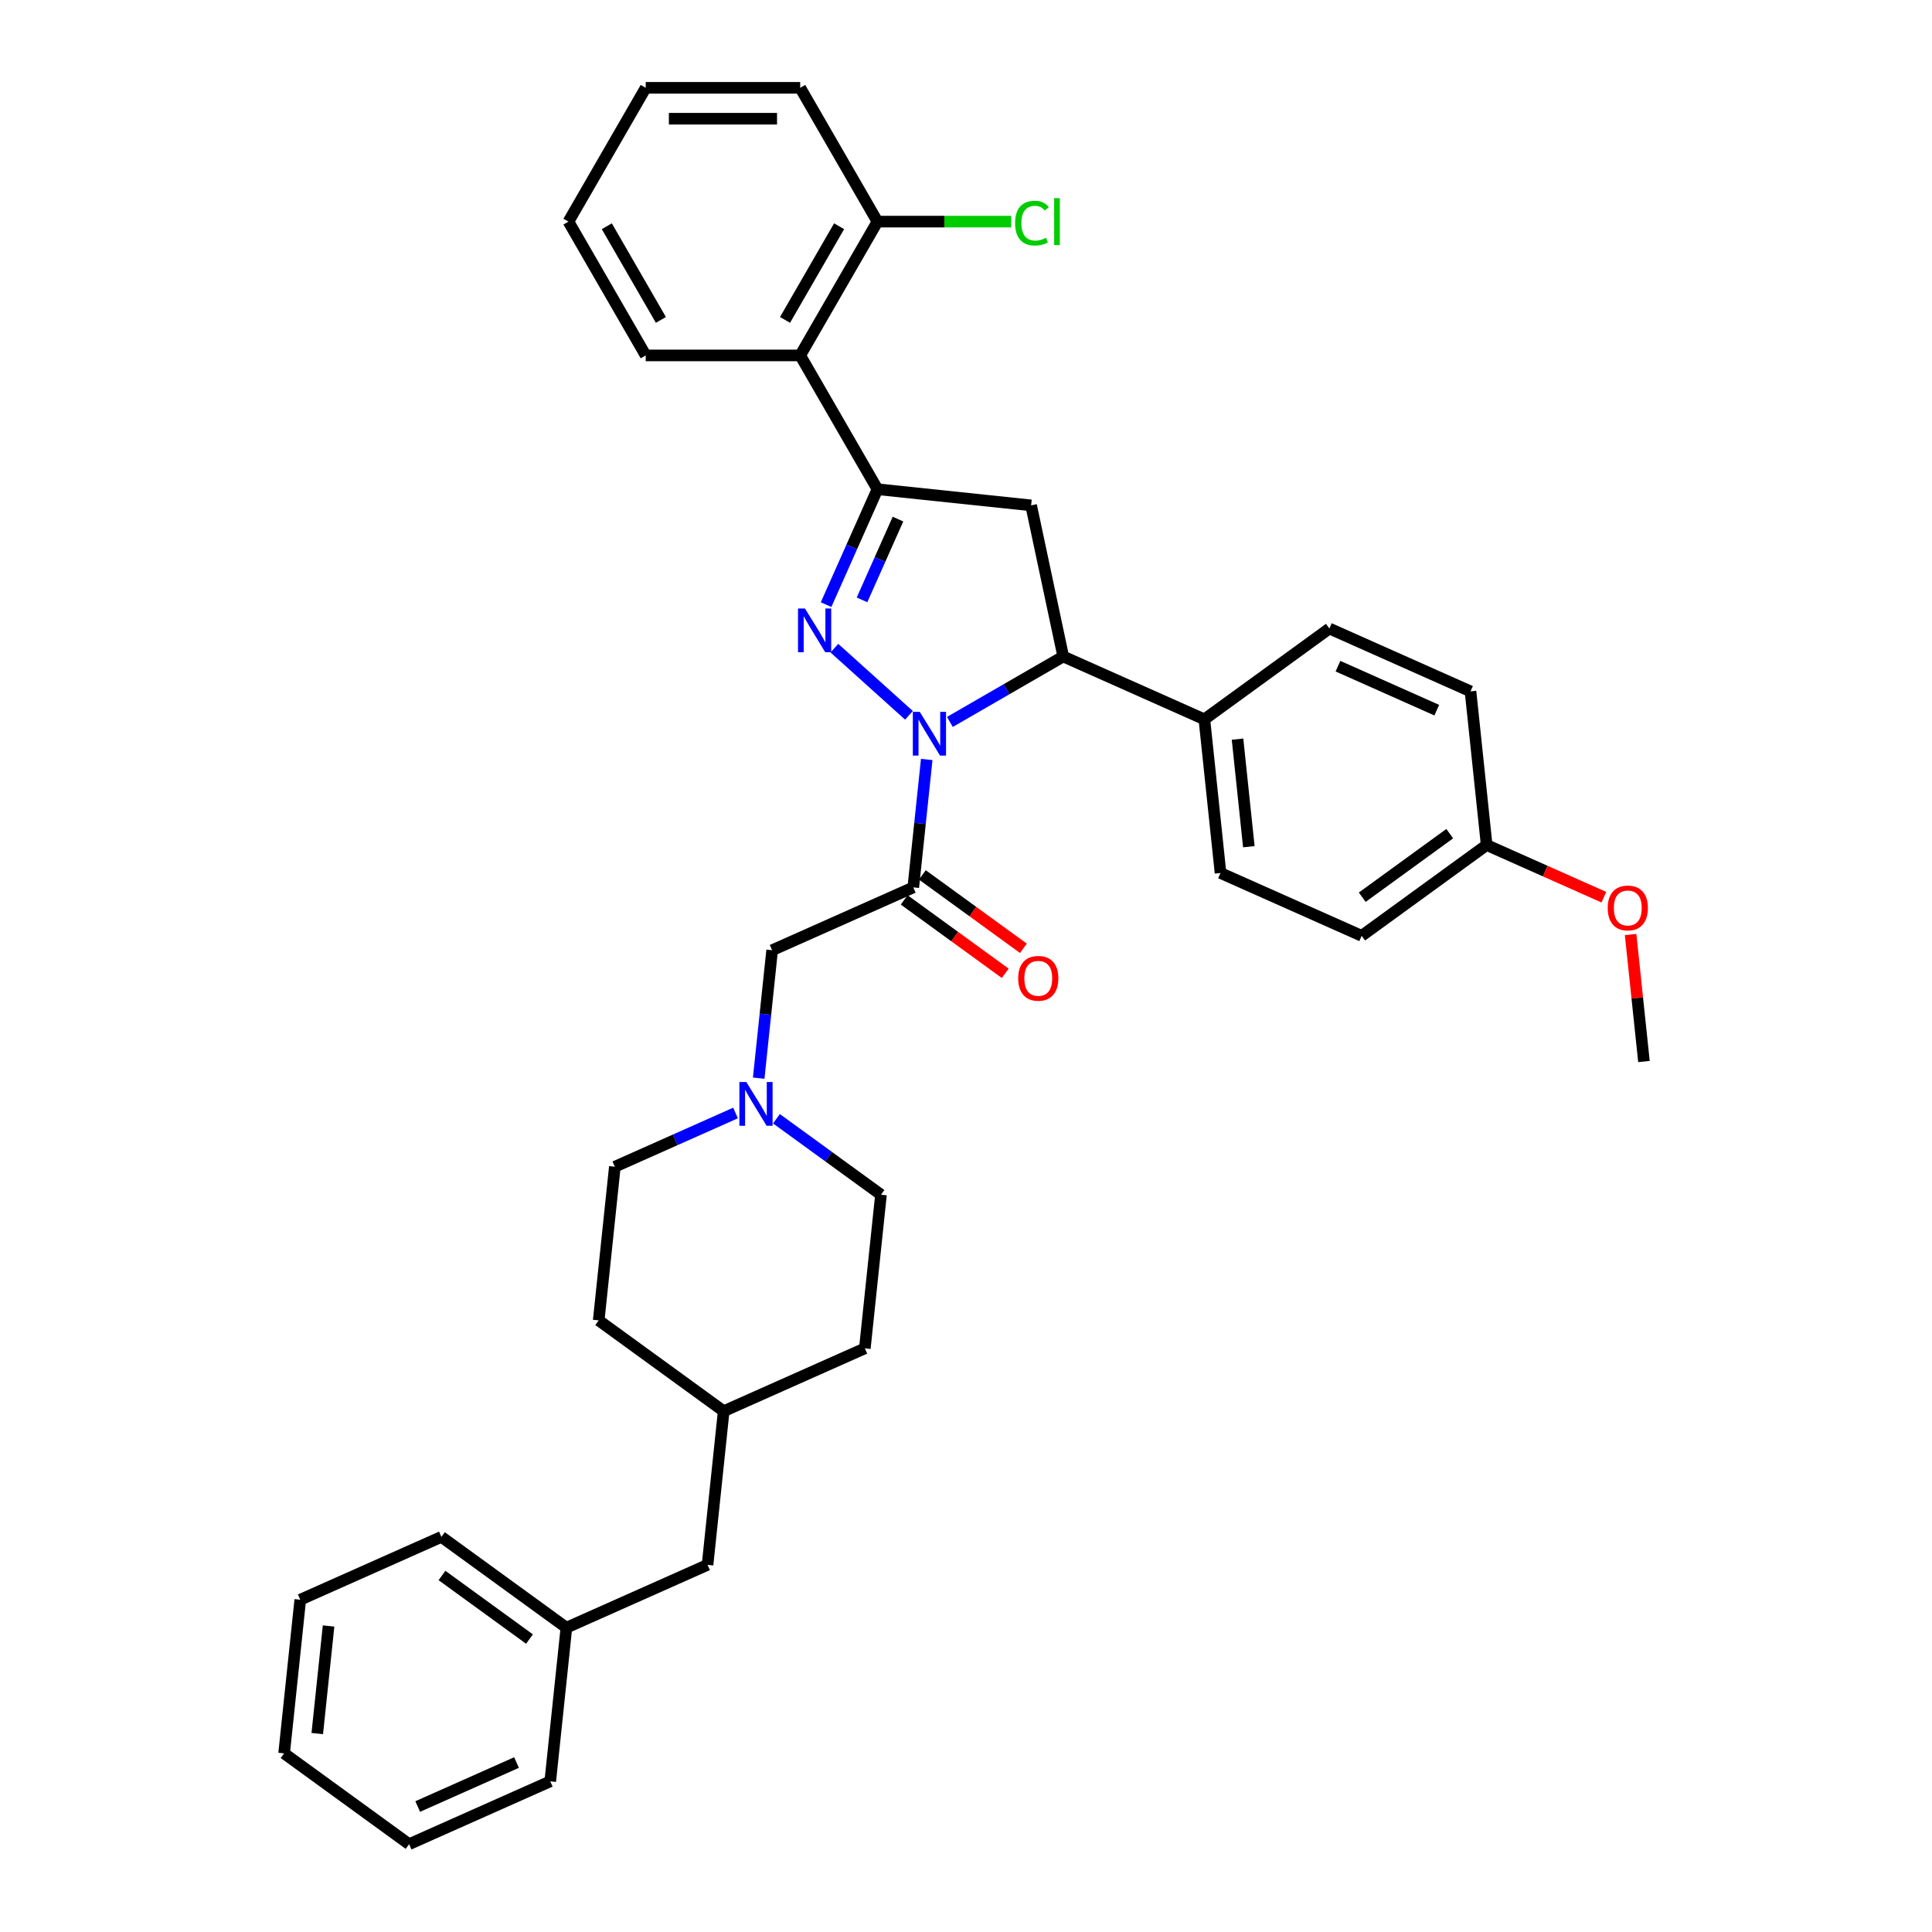 <?xml version='1.0' encoding='iso-8859-1'?>
<svg version='1.1' baseProfile='full'
              xmlns='http://www.w3.org/2000/svg'
                      xmlns:rdkit='http://www.rdkit.org/xml'
                      xmlns:xlink='http://www.w3.org/1999/xlink'
                  xml:space='preserve'
width='1000px' height='1000px' viewBox='0 0 1000 1000'>
<!-- END OF HEADER -->
<rect style='opacity:1.0;fill:#FFFFFF;stroke:none' width='1000' height='1000' x='0' y='0'> </rect>
<path class='bond-0' d='M 380.711,576.085 L 349.478,589.991' style='fill:none;fill-rule:evenodd;stroke:#0000FF;stroke-width:6px;stroke-linecap:butt;stroke-linejoin:miter;stroke-opacity:1' />
<path class='bond-0' d='M 349.478,589.991 L 318.244,603.897' style='fill:none;fill-rule:evenodd;stroke:#000000;stroke-width:6px;stroke-linecap:butt;stroke-linejoin:miter;stroke-opacity:1' />
<path class='bond-1' d='M 392.699,558.048 L 396.179,524.944' style='fill:none;fill-rule:evenodd;stroke:#0000FF;stroke-width:6px;stroke-linecap:butt;stroke-linejoin:miter;stroke-opacity:1' />
<path class='bond-1' d='M 396.179,524.944 L 399.658,491.84' style='fill:none;fill-rule:evenodd;stroke:#000000;stroke-width:6px;stroke-linecap:butt;stroke-linejoin:miter;stroke-opacity:1' />
<path class='bond-2' d='M 401.887,579.063 L 428.941,598.719' style='fill:none;fill-rule:evenodd;stroke:#0000FF;stroke-width:6px;stroke-linecap:butt;stroke-linejoin:miter;stroke-opacity:1' />
<path class='bond-2' d='M 428.941,598.719 L 455.995,618.375' style='fill:none;fill-rule:evenodd;stroke:#000000;stroke-width:6px;stroke-linecap:butt;stroke-linejoin:miter;stroke-opacity:1' />
<path class='bond-3' d='M 366.222,809.963 L 374.581,730.432' style='fill:none;fill-rule:evenodd;stroke:#000000;stroke-width:6px;stroke-linecap:butt;stroke-linejoin:miter;stroke-opacity:1' />
<path class='bond-4' d='M 366.222,809.963 L 293.167,842.489' style='fill:none;fill-rule:evenodd;stroke:#000000;stroke-width:6px;stroke-linecap:butt;stroke-linejoin:miter;stroke-opacity:1' />
<path class='bond-5' d='M 293.167,842.489 L 228.471,795.484' style='fill:none;fill-rule:evenodd;stroke:#000000;stroke-width:6px;stroke-linecap:butt;stroke-linejoin:miter;stroke-opacity:1' />
<path class='bond-5' d='M 274.062,848.377 L 228.775,815.474' style='fill:none;fill-rule:evenodd;stroke:#000000;stroke-width:6px;stroke-linecap:butt;stroke-linejoin:miter;stroke-opacity:1' />
<path class='bond-6' d='M 293.167,842.489 L 284.808,922.019' style='fill:none;fill-rule:evenodd;stroke:#000000;stroke-width:6px;stroke-linecap:butt;stroke-linejoin:miter;stroke-opacity:1' />
<path class='bond-7' d='M 491.66,373.671 L 520.993,356.735' style='fill:none;fill-rule:evenodd;stroke:#0000FF;stroke-width:6px;stroke-linecap:butt;stroke-linejoin:miter;stroke-opacity:1' />
<path class='bond-7' d='M 520.993,356.735 L 550.327,339.799' style='fill:none;fill-rule:evenodd;stroke:#000000;stroke-width:6px;stroke-linecap:butt;stroke-linejoin:miter;stroke-opacity:1' />
<path class='bond-8' d='M 479.672,393.106 L 476.192,426.21' style='fill:none;fill-rule:evenodd;stroke:#0000FF;stroke-width:6px;stroke-linecap:butt;stroke-linejoin:miter;stroke-opacity:1' />
<path class='bond-8' d='M 476.192,426.21 L 472.713,459.314' style='fill:none;fill-rule:evenodd;stroke:#000000;stroke-width:6px;stroke-linecap:butt;stroke-linejoin:miter;stroke-opacity:1' />
<path class='bond-9' d='M 470.484,370.25 L 431.875,335.487' style='fill:none;fill-rule:evenodd;stroke:#0000FF;stroke-width:6px;stroke-linecap:butt;stroke-linejoin:miter;stroke-opacity:1' />
<path class='bond-10' d='M 468.013,465.784 L 494.163,484.783' style='fill:none;fill-rule:evenodd;stroke:#000000;stroke-width:6px;stroke-linecap:butt;stroke-linejoin:miter;stroke-opacity:1' />
<path class='bond-10' d='M 494.163,484.783 L 520.314,503.783' style='fill:none;fill-rule:evenodd;stroke:#FF0000;stroke-width:6px;stroke-linecap:butt;stroke-linejoin:miter;stroke-opacity:1' />
<path class='bond-10' d='M 477.414,452.845 L 503.564,471.844' style='fill:none;fill-rule:evenodd;stroke:#000000;stroke-width:6px;stroke-linecap:butt;stroke-linejoin:miter;stroke-opacity:1' />
<path class='bond-10' d='M 503.564,471.844 L 529.714,490.843' style='fill:none;fill-rule:evenodd;stroke:#FF0000;stroke-width:6px;stroke-linecap:butt;stroke-linejoin:miter;stroke-opacity:1' />
<path class='bond-11' d='M 472.713,459.314 L 399.658,491.84' style='fill:none;fill-rule:evenodd;stroke:#000000;stroke-width:6px;stroke-linecap:butt;stroke-linejoin:miter;stroke-opacity:1' />
<path class='bond-12' d='M 454.17,253.219 L 414.186,183.964' style='fill:none;fill-rule:evenodd;stroke:#000000;stroke-width:6px;stroke-linecap:butt;stroke-linejoin:miter;stroke-opacity:1' />
<path class='bond-13' d='M 454.17,253.219 L 533.701,261.578' style='fill:none;fill-rule:evenodd;stroke:#000000;stroke-width:6px;stroke-linecap:butt;stroke-linejoin:miter;stroke-opacity:1' />
<path class='bond-14' d='M 454.17,253.219 L 440.873,283.085' style='fill:none;fill-rule:evenodd;stroke:#000000;stroke-width:6px;stroke-linecap:butt;stroke-linejoin:miter;stroke-opacity:1' />
<path class='bond-14' d='M 440.873,283.085 L 427.576,312.951' style='fill:none;fill-rule:evenodd;stroke:#0000FF;stroke-width:6px;stroke-linecap:butt;stroke-linejoin:miter;stroke-opacity:1' />
<path class='bond-14' d='M 464.792,268.684 L 455.484,289.59' style='fill:none;fill-rule:evenodd;stroke:#000000;stroke-width:6px;stroke-linecap:butt;stroke-linejoin:miter;stroke-opacity:1' />
<path class='bond-14' d='M 455.484,289.59 L 446.176,310.497' style='fill:none;fill-rule:evenodd;stroke:#0000FF;stroke-width:6px;stroke-linecap:butt;stroke-linejoin:miter;stroke-opacity:1' />
<path class='bond-15' d='M 533.701,261.578 L 550.327,339.799' style='fill:none;fill-rule:evenodd;stroke:#000000;stroke-width:6px;stroke-linecap:butt;stroke-linejoin:miter;stroke-opacity:1' />
<path class='bond-16' d='M 550.327,339.799 L 623.382,372.325' style='fill:none;fill-rule:evenodd;stroke:#000000;stroke-width:6px;stroke-linecap:butt;stroke-linejoin:miter;stroke-opacity:1' />
<path class='bond-17' d='M 414.186,183.964 L 454.17,114.709' style='fill:none;fill-rule:evenodd;stroke:#000000;stroke-width:6px;stroke-linecap:butt;stroke-linejoin:miter;stroke-opacity:1' />
<path class='bond-17' d='M 406.332,165.579 L 434.321,117.101' style='fill:none;fill-rule:evenodd;stroke:#000000;stroke-width:6px;stroke-linecap:butt;stroke-linejoin:miter;stroke-opacity:1' />
<path class='bond-18' d='M 414.186,183.964 L 334.217,183.964' style='fill:none;fill-rule:evenodd;stroke:#000000;stroke-width:6px;stroke-linecap:butt;stroke-linejoin:miter;stroke-opacity:1' />
<path class='bond-19' d='M 454.17,114.709 L 488.788,114.709' style='fill:none;fill-rule:evenodd;stroke:#000000;stroke-width:6px;stroke-linecap:butt;stroke-linejoin:miter;stroke-opacity:1' />
<path class='bond-19' d='M 488.788,114.709 L 523.407,114.709' style='fill:none;fill-rule:evenodd;stroke:#00CC00;stroke-width:6px;stroke-linecap:butt;stroke-linejoin:miter;stroke-opacity:1' />
<path class='bond-20' d='M 454.17,114.709 L 414.186,45.455' style='fill:none;fill-rule:evenodd;stroke:#000000;stroke-width:6px;stroke-linecap:butt;stroke-linejoin:miter;stroke-opacity:1' />
<path class='bond-21' d='M 623.382,372.325 L 631.741,451.856' style='fill:none;fill-rule:evenodd;stroke:#000000;stroke-width:6px;stroke-linecap:butt;stroke-linejoin:miter;stroke-opacity:1' />
<path class='bond-21' d='M 640.542,382.583 L 646.393,438.255' style='fill:none;fill-rule:evenodd;stroke:#000000;stroke-width:6px;stroke-linecap:butt;stroke-linejoin:miter;stroke-opacity:1' />
<path class='bond-22' d='M 623.382,372.325 L 688.078,325.321' style='fill:none;fill-rule:evenodd;stroke:#000000;stroke-width:6px;stroke-linecap:butt;stroke-linejoin:miter;stroke-opacity:1' />
<path class='bond-23' d='M 769.492,437.378 L 704.796,484.382' style='fill:none;fill-rule:evenodd;stroke:#000000;stroke-width:6px;stroke-linecap:butt;stroke-linejoin:miter;stroke-opacity:1' />
<path class='bond-23' d='M 750.387,431.489 L 705.099,464.392' style='fill:none;fill-rule:evenodd;stroke:#000000;stroke-width:6px;stroke-linecap:butt;stroke-linejoin:miter;stroke-opacity:1' />
<path class='bond-24' d='M 769.492,437.378 L 799.822,450.882' style='fill:none;fill-rule:evenodd;stroke:#000000;stroke-width:6px;stroke-linecap:butt;stroke-linejoin:miter;stroke-opacity:1' />
<path class='bond-24' d='M 799.822,450.882 L 830.152,464.385' style='fill:none;fill-rule:evenodd;stroke:#FF0000;stroke-width:6px;stroke-linecap:butt;stroke-linejoin:miter;stroke-opacity:1' />
<path class='bond-25' d='M 769.492,437.378 L 761.133,357.847' style='fill:none;fill-rule:evenodd;stroke:#000000;stroke-width:6px;stroke-linecap:butt;stroke-linejoin:miter;stroke-opacity:1' />
<path class='bond-26' d='M 631.741,451.856 L 704.796,484.382' style='fill:none;fill-rule:evenodd;stroke:#000000;stroke-width:6px;stroke-linecap:butt;stroke-linejoin:miter;stroke-opacity:1' />
<path class='bond-27' d='M 688.078,325.321 L 761.133,357.847' style='fill:none;fill-rule:evenodd;stroke:#000000;stroke-width:6px;stroke-linecap:butt;stroke-linejoin:miter;stroke-opacity:1' />
<path class='bond-27' d='M 692.531,344.811 L 743.669,367.579' style='fill:none;fill-rule:evenodd;stroke:#000000;stroke-width:6px;stroke-linecap:butt;stroke-linejoin:miter;stroke-opacity:1' />
<path class='bond-28' d='M 843.998,483.707 L 847.452,516.571' style='fill:none;fill-rule:evenodd;stroke:#FF0000;stroke-width:6px;stroke-linecap:butt;stroke-linejoin:miter;stroke-opacity:1' />
<path class='bond-28' d='M 847.452,516.571 L 850.906,549.435' style='fill:none;fill-rule:evenodd;stroke:#000000;stroke-width:6px;stroke-linecap:butt;stroke-linejoin:miter;stroke-opacity:1' />
<path class='bond-29' d='M 334.217,183.964 L 294.233,114.709' style='fill:none;fill-rule:evenodd;stroke:#000000;stroke-width:6px;stroke-linecap:butt;stroke-linejoin:miter;stroke-opacity:1' />
<path class='bond-29' d='M 342.07,165.579 L 314.081,117.101' style='fill:none;fill-rule:evenodd;stroke:#000000;stroke-width:6px;stroke-linecap:butt;stroke-linejoin:miter;stroke-opacity:1' />
<path class='bond-30' d='M 414.186,45.455 L 334.217,45.455' style='fill:none;fill-rule:evenodd;stroke:#000000;stroke-width:6px;stroke-linecap:butt;stroke-linejoin:miter;stroke-opacity:1' />
<path class='bond-30' d='M 402.19,61.448 L 346.212,61.448' style='fill:none;fill-rule:evenodd;stroke:#000000;stroke-width:6px;stroke-linecap:butt;stroke-linejoin:miter;stroke-opacity:1' />
<path class='bond-31' d='M 294.233,114.709 L 334.217,45.455' style='fill:none;fill-rule:evenodd;stroke:#000000;stroke-width:6px;stroke-linecap:butt;stroke-linejoin:miter;stroke-opacity:1' />
<path class='bond-32' d='M 374.581,730.432 L 447.636,697.906' style='fill:none;fill-rule:evenodd;stroke:#000000;stroke-width:6px;stroke-linecap:butt;stroke-linejoin:miter;stroke-opacity:1' />
<path class='bond-33' d='M 374.581,730.432 L 309.885,683.428' style='fill:none;fill-rule:evenodd;stroke:#000000;stroke-width:6px;stroke-linecap:butt;stroke-linejoin:miter;stroke-opacity:1' />
<path class='bond-34' d='M 318.244,603.897 L 309.885,683.428' style='fill:none;fill-rule:evenodd;stroke:#000000;stroke-width:6px;stroke-linecap:butt;stroke-linejoin:miter;stroke-opacity:1' />
<path class='bond-35' d='M 455.995,618.375 L 447.636,697.906' style='fill:none;fill-rule:evenodd;stroke:#000000;stroke-width:6px;stroke-linecap:butt;stroke-linejoin:miter;stroke-opacity:1' />
<path class='bond-36' d='M 228.471,795.484 L 155.416,828.011' style='fill:none;fill-rule:evenodd;stroke:#000000;stroke-width:6px;stroke-linecap:butt;stroke-linejoin:miter;stroke-opacity:1' />
<path class='bond-37' d='M 284.808,922.019 L 211.753,954.545' style='fill:none;fill-rule:evenodd;stroke:#000000;stroke-width:6px;stroke-linecap:butt;stroke-linejoin:miter;stroke-opacity:1' />
<path class='bond-37' d='M 267.345,912.287 L 216.206,935.056' style='fill:none;fill-rule:evenodd;stroke:#000000;stroke-width:6px;stroke-linecap:butt;stroke-linejoin:miter;stroke-opacity:1' />
<path class='bond-38' d='M 211.753,954.545 L 147.057,907.541' style='fill:none;fill-rule:evenodd;stroke:#000000;stroke-width:6px;stroke-linecap:butt;stroke-linejoin:miter;stroke-opacity:1' />
<path class='bond-39' d='M 155.416,828.011 L 147.057,907.541' style='fill:none;fill-rule:evenodd;stroke:#000000;stroke-width:6px;stroke-linecap:butt;stroke-linejoin:miter;stroke-opacity:1' />
<path class='bond-39' d='M 170.068,841.612 L 164.217,897.283' style='fill:none;fill-rule:evenodd;stroke:#000000;stroke-width:6px;stroke-linecap:butt;stroke-linejoin:miter;stroke-opacity:1' />
<path  class='atom-0' d='M 386.293 560.047
L 393.714 572.043
Q 394.45 573.226, 395.633 575.369
Q 396.817 577.512, 396.881 577.64
L 396.881 560.047
L 399.888 560.047
L 399.888 582.694
L 396.785 582.694
L 388.82 569.58
Q 387.892 568.044, 386.901 566.285
Q 385.941 564.526, 385.653 563.982
L 385.653 582.694
L 382.71 582.694
L 382.71 560.047
L 386.293 560.047
' fill='#0000FF'/>
<path  class='atom-3' d='M 476.066 368.46
L 483.487 380.455
Q 484.223 381.639, 485.406 383.782
Q 486.59 385.925, 486.654 386.053
L 486.654 368.46
L 489.661 368.46
L 489.661 391.107
L 486.558 391.107
L 478.593 377.992
Q 477.665 376.457, 476.674 374.698
Q 475.714 372.938, 475.426 372.394
L 475.426 391.107
L 472.483 391.107
L 472.483 368.46
L 476.066 368.46
' fill='#0000FF'/>
<path  class='atom-5' d='M 527.013 506.383
Q 527.013 500.945, 529.7 497.906
Q 532.387 494.867, 537.409 494.867
Q 542.431 494.867, 545.118 497.906
Q 547.805 500.945, 547.805 506.383
Q 547.805 511.884, 545.086 515.019
Q 542.367 518.122, 537.409 518.122
Q 532.419 518.122, 529.7 515.019
Q 527.013 511.916, 527.013 506.383
M 537.409 515.563
Q 540.864 515.563, 542.719 513.26
Q 544.606 510.925, 544.606 506.383
Q 544.606 501.936, 542.719 499.697
Q 540.864 497.426, 537.409 497.426
Q 533.954 497.426, 532.067 499.665
Q 530.212 501.904, 530.212 506.383
Q 530.212 510.957, 532.067 513.26
Q 533.954 515.563, 537.409 515.563
' fill='#FF0000'/>
<path  class='atom-10' d='M 416.638 314.951
L 424.059 326.946
Q 424.795 328.129, 425.978 330.273
Q 427.162 332.416, 427.226 332.544
L 427.226 314.951
L 430.232 314.951
L 430.232 337.598
L 427.13 337.598
L 419.165 324.483
Q 418.237 322.947, 417.246 321.188
Q 416.286 319.429, 415.998 318.885
L 415.998 337.598
L 413.055 337.598
L 413.055 314.951
L 416.638 314.951
' fill='#0000FF'/>
<path  class='atom-19' d='M 832.151 469.968
Q 832.151 464.53, 834.838 461.491
Q 837.525 458.452, 842.547 458.452
Q 847.569 458.452, 850.256 461.491
Q 852.943 464.53, 852.943 469.968
Q 852.943 475.47, 850.224 478.605
Q 847.505 481.707, 842.547 481.707
Q 837.557 481.707, 834.838 478.605
Q 832.151 475.502, 832.151 469.968
M 842.547 479.148
Q 846.002 479.148, 847.857 476.845
Q 849.744 474.51, 849.744 469.968
Q 849.744 465.522, 847.857 463.283
Q 846.002 461.011, 842.547 461.011
Q 839.092 461.011, 837.205 463.251
Q 835.35 465.49, 835.35 469.968
Q 835.35 474.542, 837.205 476.845
Q 839.092 479.148, 842.547 479.148
' fill='#FF0000'/>
<path  class='atom-21' d='M 525.406 115.493
Q 525.406 109.863, 528.029 106.92
Q 530.684 103.946, 535.706 103.946
Q 540.376 103.946, 542.871 107.24
L 540.76 108.968
Q 538.937 106.569, 535.706 106.569
Q 532.283 106.569, 530.46 108.872
Q 528.669 111.143, 528.669 115.493
Q 528.669 119.971, 530.524 122.274
Q 532.411 124.578, 536.058 124.578
Q 538.553 124.578, 541.464 123.074
L 542.359 125.473
Q 541.176 126.241, 539.385 126.689
Q 537.593 127.137, 535.61 127.137
Q 530.684 127.137, 528.029 124.13
Q 525.406 121.123, 525.406 115.493
' fill='#00CC00'/>
<path  class='atom-21' d='M 545.622 102.57
L 548.565 102.57
L 548.565 126.849
L 545.622 126.849
L 545.622 102.57
' fill='#00CC00'/>
</svg>
